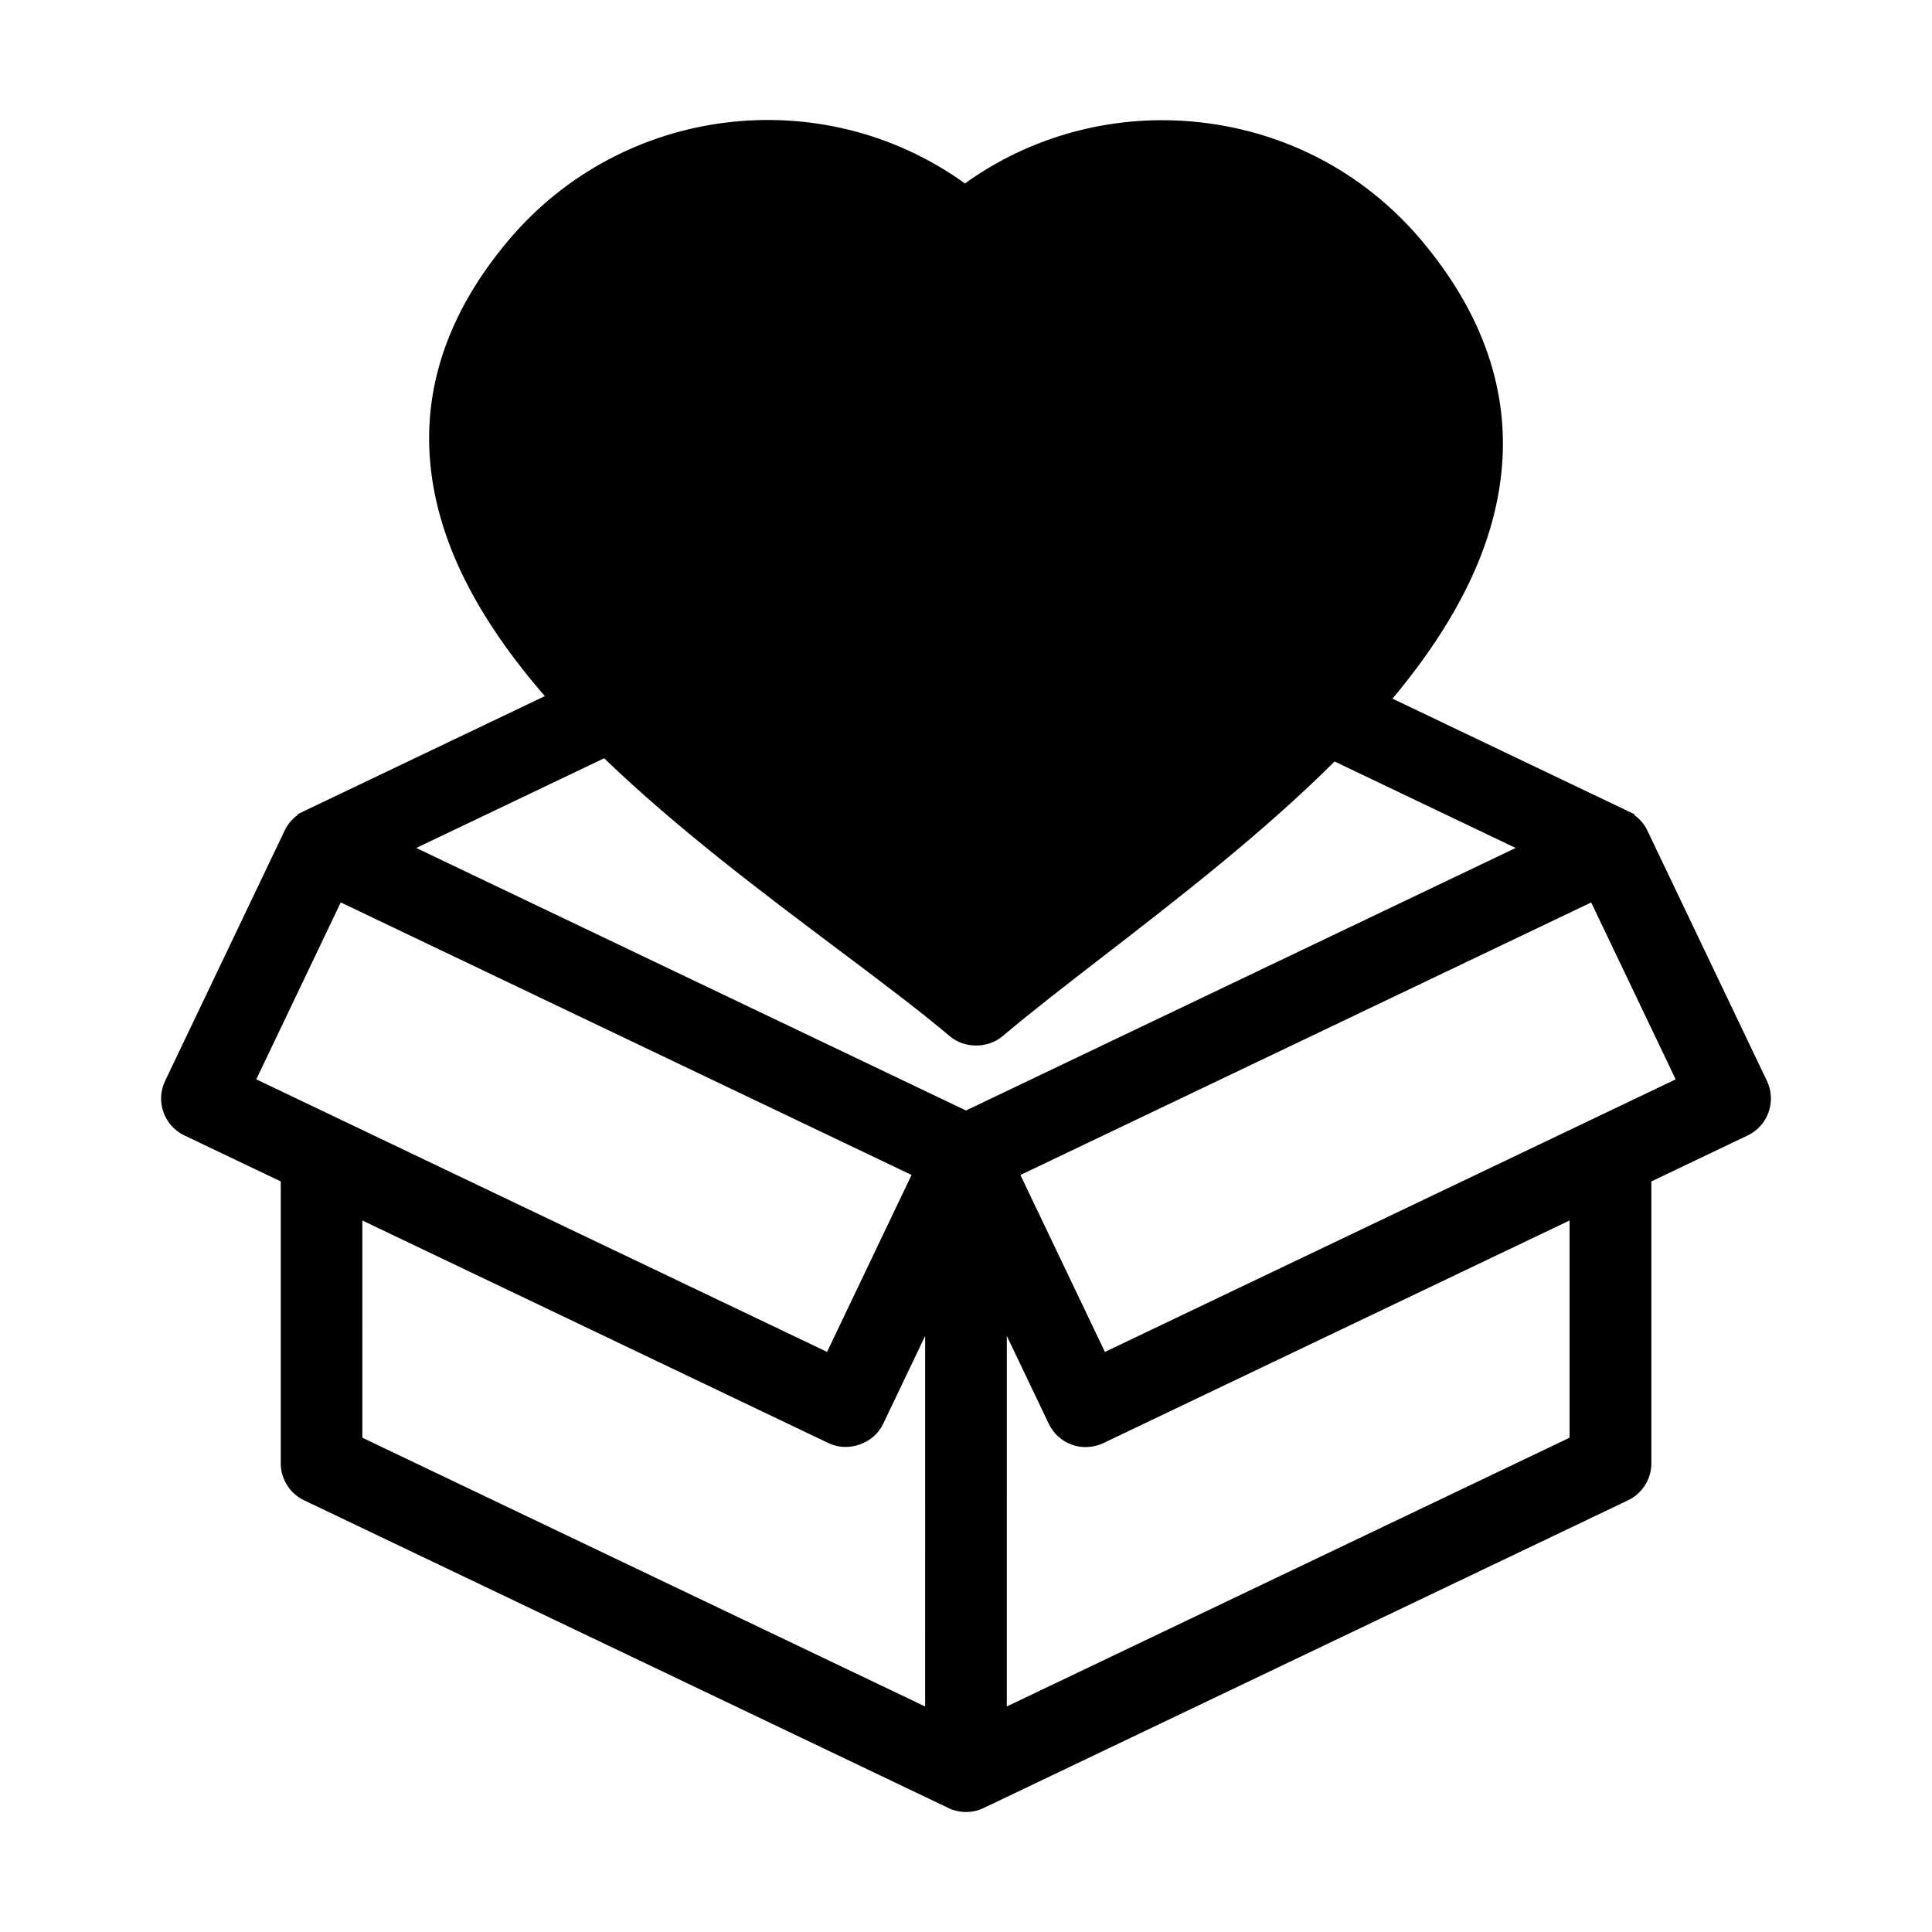 <?xml version="1.0" encoding="UTF-8"?>
<!-- Uploaded to: ICON Repo, www.svgrepo.com, Generator: ICON Repo Mixer Tools -->
<svg fill="#000000" width="800px" height="800px" version="1.1" viewBox="144 144 512 512" xmlns="http://www.w3.org/2000/svg">
 <path d="m612.26 430.47-31.715-66.414c-0.777-1.621-1.973-3.023-3.453-4.082l0.086-0.184-64.152-30.641c17.34-20.77 26.777-40.336 28.844-59.754 2.297-21.578-4.852-42.367-21.254-61.793-15.398-18.246-37.055-29.402-60.992-31.426-21.41-1.805-42.641 4.019-59.902 16.441-37.848-27.242-90.691-20.797-120.9 14.984-16.098 19.074-23.043 39.492-20.637 60.695 2.223 19.594 12.105 39.297 30.203 60.18l-63.824 30.477-1.793 0.898 0.082 0.152c-1.453 1.043-2.613 2.422-3.387 4.047l-31.719 66.418c-1.242 2.613-1.398 5.547-0.438 8.266 0.949 2.688 2.973 4.93 5.535 6.152l25.562 12.203v74.734c0 4.144 2.422 7.981 6.164 9.762l170.78 81.555c1.445 0.695 3.059 1.059 4.664 1.059 1.598 0 3.215-0.363 4.664-1.059l170.79-81.555c3.742-1.789 6.16-5.625 6.16-9.762l-0.004-74.73 25.555-12.203c5.363-2.57 7.652-9.039 5.082-14.422zm-201.44 67.566 11.129 23.309c1.223 2.57 3.469 4.59 6.16 5.543 2.688 0.941 5.715 0.777 8.266-0.441l123.58-59.012v57.574l-149.14 71.219zm154.86-114.88 22.391 46.887-151.26 72.23-22.391-46.887zm-261.58-38.207c19.27 18.562 41.91 35.574 61.965 50.637 11.062 8.309 21.516 16.156 29.652 23.027 3.875 3.285 10.051 3.285 13.953 0 7.785-6.57 17.414-14.004 26.777-21.238 19.855-15.344 42.309-32.707 61.234-51.574l47.984 22.918-145.67 69.574-145.68-69.574zm81.469 110.43-22.391 46.887-151.26-72.23 22.383-46.887zm-145.54 12.062 123.58 59.02c5.227 2.5 11.949 0.102 14.426-5.106l11.137-23.312-0.004 98.191-149.14-71.223z"/>
</svg>